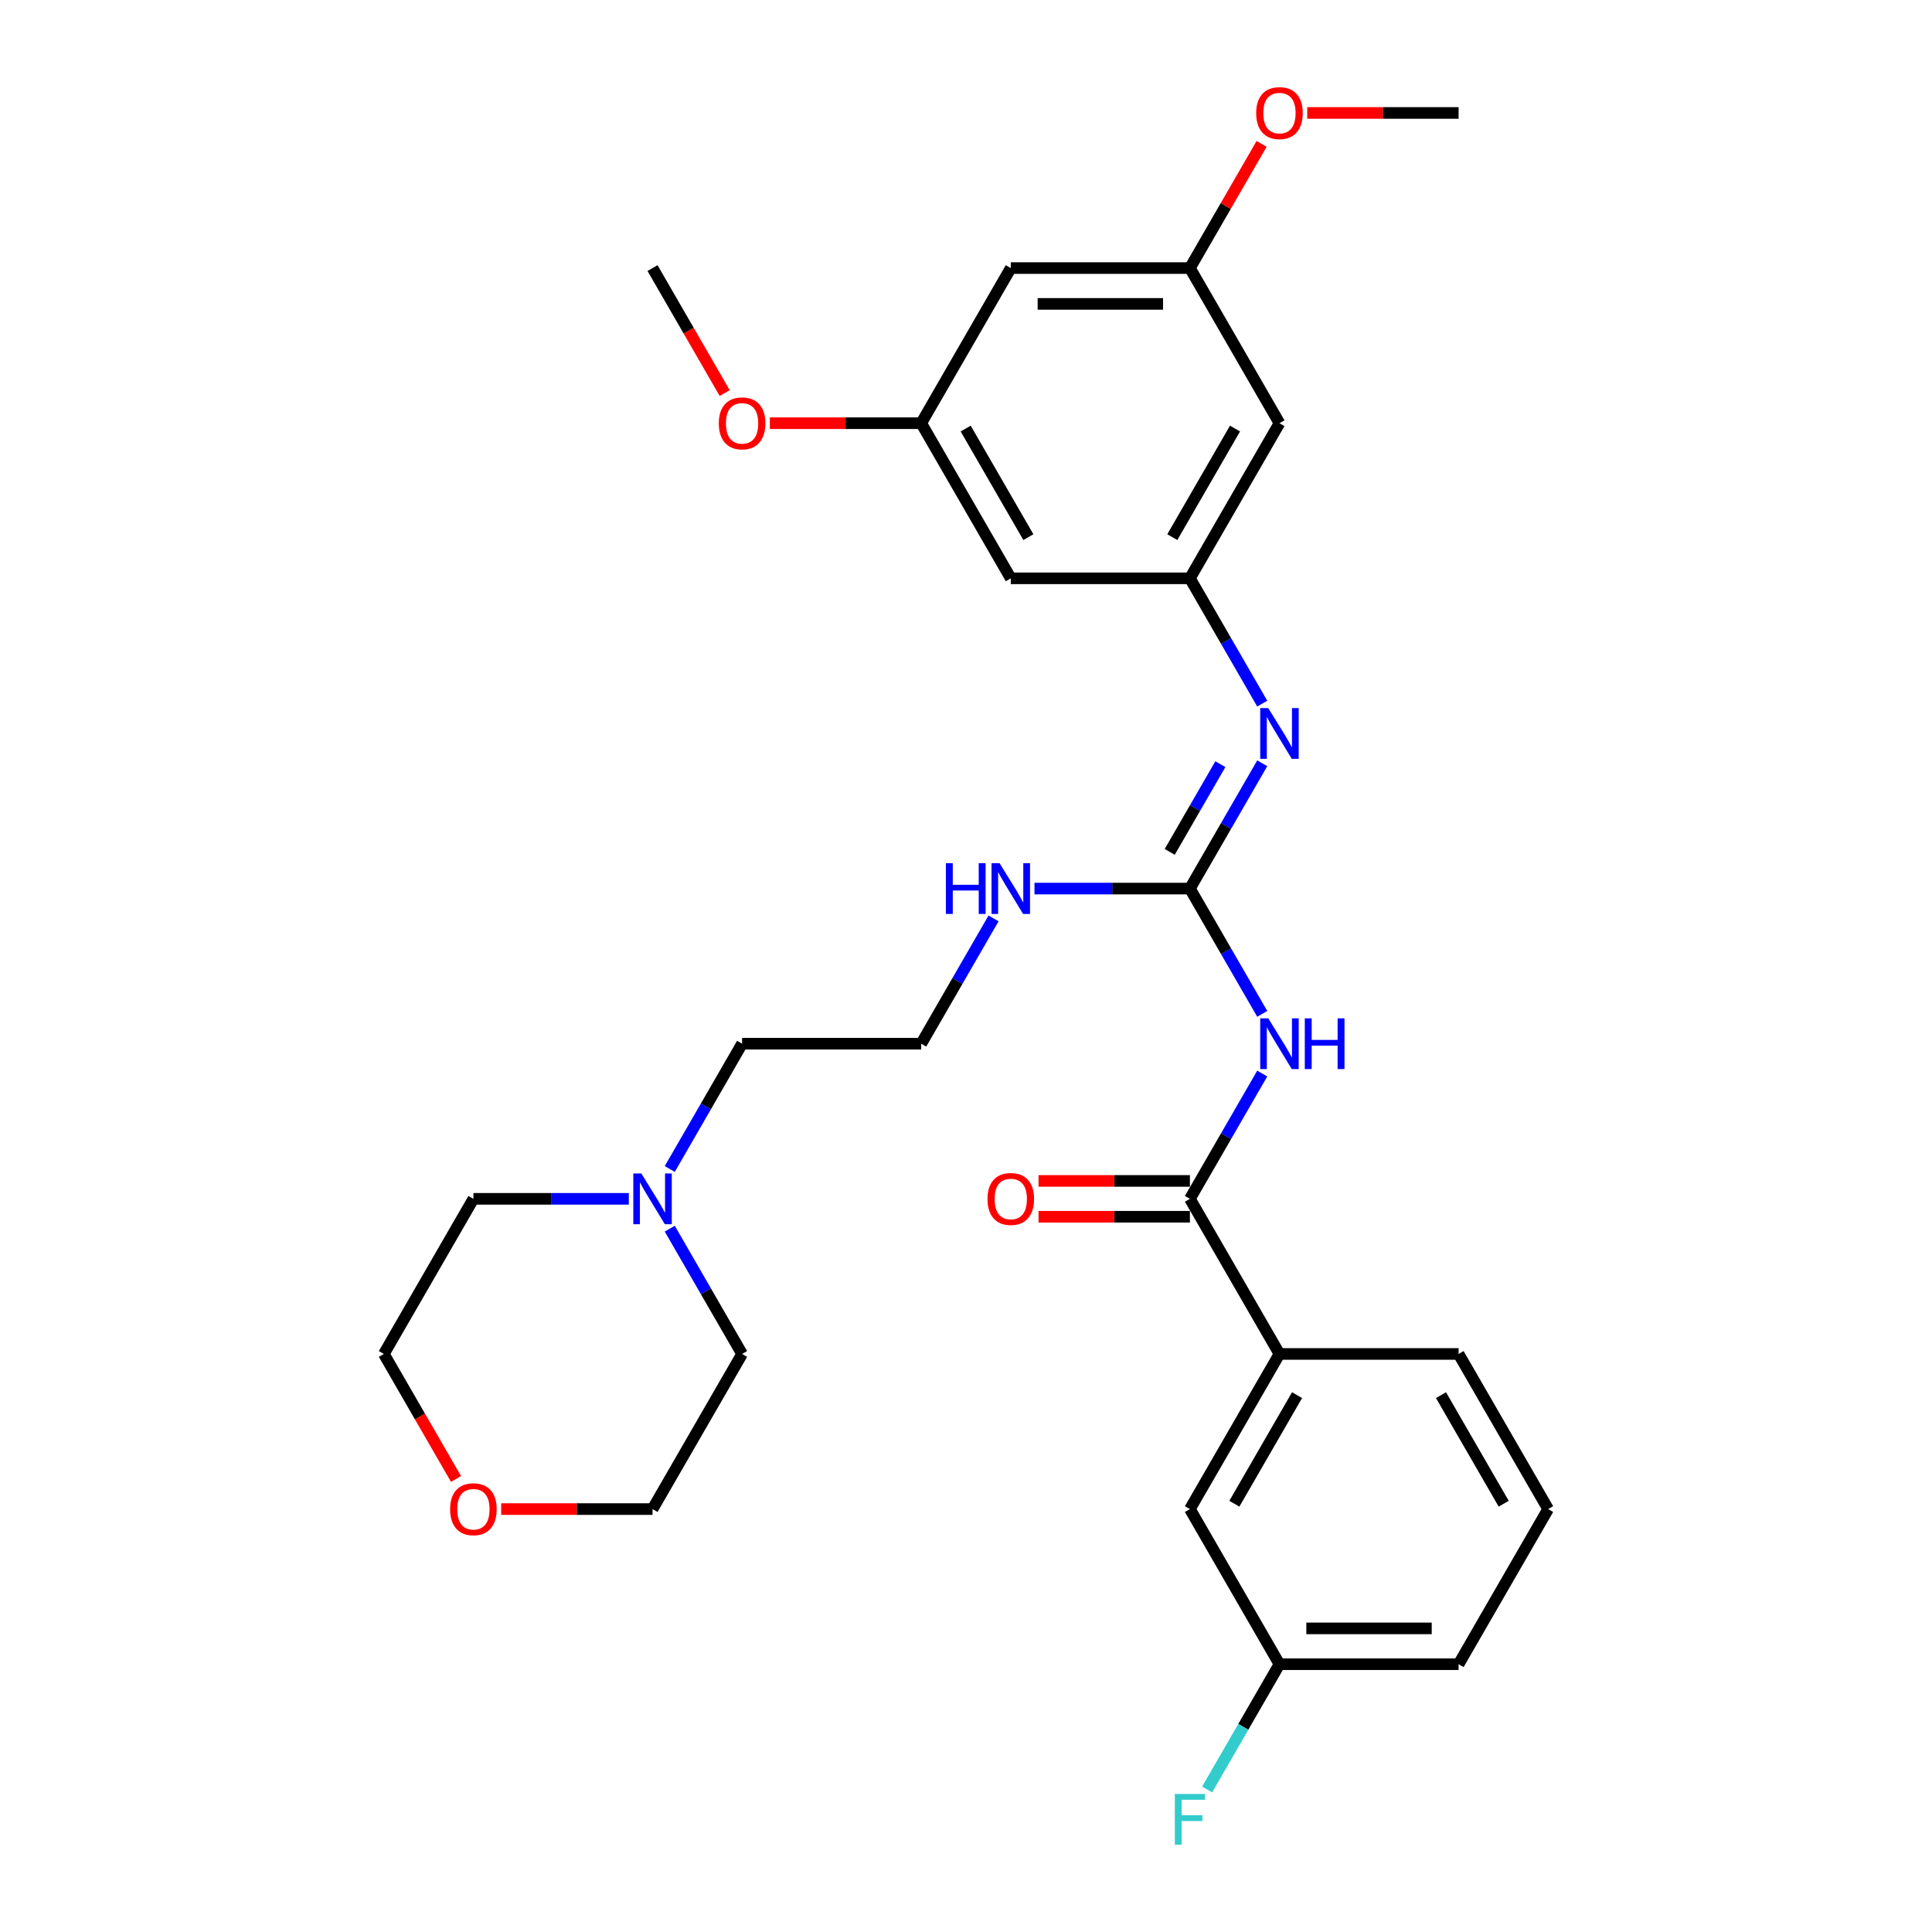 <?xml version='1.0' encoding='iso-8859-1'?>
<svg version='1.1' baseProfile='full'
              xmlns='http://www.w3.org/2000/svg'
                      xmlns:rdkit='http://www.rdkit.org/xml'
                      xmlns:xlink='http://www.w3.org/1999/xlink'
                  xml:space='preserve'
width='1000px' height='1000px' viewBox='0 0 1000 1000'>
<!-- END OF HEADER -->
<rect style='opacity:1.0;fill:#FFFFFF;stroke:none' width='1000' height='1000' x='0' y='0'> </rect>
<path class='bond-0' d='M 653.332,524.773 L 634.612,492.35' style='fill:none;fill-rule:evenodd;stroke:#0000FF;stroke-width:6px;stroke-linecap:butt;stroke-linejoin:miter;stroke-opacity:1' />
<path class='bond-0' d='M 634.612,492.35 L 615.893,459.926' style='fill:none;fill-rule:evenodd;stroke:#000000;stroke-width:6px;stroke-linecap:butt;stroke-linejoin:miter;stroke-opacity:1' />
<path class='bond-1' d='M 653.332,555.665 L 634.612,588.089' style='fill:none;fill-rule:evenodd;stroke:#0000FF;stroke-width:6px;stroke-linecap:butt;stroke-linejoin:miter;stroke-opacity:1' />
<path class='bond-1' d='M 634.612,588.089 L 615.893,620.512' style='fill:none;fill-rule:evenodd;stroke:#000000;stroke-width:6px;stroke-linecap:butt;stroke-linejoin:miter;stroke-opacity:1' />
<path class='bond-2' d='M 615.893,459.926 L 634.612,427.503' style='fill:none;fill-rule:evenodd;stroke:#000000;stroke-width:6px;stroke-linecap:butt;stroke-linejoin:miter;stroke-opacity:1' />
<path class='bond-2' d='M 634.612,427.503 L 653.332,395.08' style='fill:none;fill-rule:evenodd;stroke:#0000FF;stroke-width:6px;stroke-linecap:butt;stroke-linejoin:miter;stroke-opacity:1' />
<path class='bond-2' d='M 605.45,440.928 L 618.554,418.232' style='fill:none;fill-rule:evenodd;stroke:#000000;stroke-width:6px;stroke-linecap:butt;stroke-linejoin:miter;stroke-opacity:1' />
<path class='bond-2' d='M 618.554,418.232 L 631.657,395.535' style='fill:none;fill-rule:evenodd;stroke:#0000FF;stroke-width:6px;stroke-linecap:butt;stroke-linejoin:miter;stroke-opacity:1' />
<path class='bond-13' d='M 615.893,459.926 L 575.673,459.926' style='fill:none;fill-rule:evenodd;stroke:#000000;stroke-width:6px;stroke-linecap:butt;stroke-linejoin:miter;stroke-opacity:1' />
<path class='bond-13' d='M 575.673,459.926 L 535.454,459.926' style='fill:none;fill-rule:evenodd;stroke:#0000FF;stroke-width:6px;stroke-linecap:butt;stroke-linejoin:miter;stroke-opacity:1' />
<path class='bond-4' d='M 615.893,620.512 L 662.25,700.805' style='fill:none;fill-rule:evenodd;stroke:#000000;stroke-width:6px;stroke-linecap:butt;stroke-linejoin:miter;stroke-opacity:1' />
<path class='bond-8' d='M 615.893,611.24 L 576.721,611.24' style='fill:none;fill-rule:evenodd;stroke:#000000;stroke-width:6px;stroke-linecap:butt;stroke-linejoin:miter;stroke-opacity:1' />
<path class='bond-8' d='M 576.721,611.24 L 537.549,611.24' style='fill:none;fill-rule:evenodd;stroke:#FF0000;stroke-width:6px;stroke-linecap:butt;stroke-linejoin:miter;stroke-opacity:1' />
<path class='bond-8' d='M 615.893,629.783 L 576.721,629.783' style='fill:none;fill-rule:evenodd;stroke:#000000;stroke-width:6px;stroke-linecap:butt;stroke-linejoin:miter;stroke-opacity:1' />
<path class='bond-8' d='M 576.721,629.783 L 537.549,629.783' style='fill:none;fill-rule:evenodd;stroke:#FF0000;stroke-width:6px;stroke-linecap:butt;stroke-linejoin:miter;stroke-opacity:1' />
<path class='bond-3' d='M 653.332,364.187 L 634.612,331.764' style='fill:none;fill-rule:evenodd;stroke:#0000FF;stroke-width:6px;stroke-linecap:butt;stroke-linejoin:miter;stroke-opacity:1' />
<path class='bond-3' d='M 634.612,331.764 L 615.893,299.341' style='fill:none;fill-rule:evenodd;stroke:#000000;stroke-width:6px;stroke-linecap:butt;stroke-linejoin:miter;stroke-opacity:1' />
<path class='bond-6' d='M 615.893,299.341 L 662.25,219.048' style='fill:none;fill-rule:evenodd;stroke:#000000;stroke-width:6px;stroke-linecap:butt;stroke-linejoin:miter;stroke-opacity:1' />
<path class='bond-6' d='M 606.788,278.025 L 639.238,221.821' style='fill:none;fill-rule:evenodd;stroke:#000000;stroke-width:6px;stroke-linecap:butt;stroke-linejoin:miter;stroke-opacity:1' />
<path class='bond-7' d='M 615.893,299.341 L 523.179,299.341' style='fill:none;fill-rule:evenodd;stroke:#000000;stroke-width:6px;stroke-linecap:butt;stroke-linejoin:miter;stroke-opacity:1' />
<path class='bond-12' d='M 662.25,700.805 L 615.893,781.097' style='fill:none;fill-rule:evenodd;stroke:#000000;stroke-width:6px;stroke-linecap:butt;stroke-linejoin:miter;stroke-opacity:1' />
<path class='bond-12' d='M 671.355,722.12 L 638.905,778.325' style='fill:none;fill-rule:evenodd;stroke:#000000;stroke-width:6px;stroke-linecap:butt;stroke-linejoin:miter;stroke-opacity:1' />
<path class='bond-23' d='M 662.25,700.805 L 754.964,700.805' style='fill:none;fill-rule:evenodd;stroke:#000000;stroke-width:6px;stroke-linecap:butt;stroke-linejoin:miter;stroke-opacity:1' />
<path class='bond-5' d='M 346.668,605.066 L 365.388,572.642' style='fill:none;fill-rule:evenodd;stroke:#0000FF;stroke-width:6px;stroke-linecap:butt;stroke-linejoin:miter;stroke-opacity:1' />
<path class='bond-5' d='M 365.388,572.642 L 384.107,540.219' style='fill:none;fill-rule:evenodd;stroke:#000000;stroke-width:6px;stroke-linecap:butt;stroke-linejoin:miter;stroke-opacity:1' />
<path class='bond-21' d='M 346.668,635.958 L 365.388,668.381' style='fill:none;fill-rule:evenodd;stroke:#0000FF;stroke-width:6px;stroke-linecap:butt;stroke-linejoin:miter;stroke-opacity:1' />
<path class='bond-21' d='M 365.388,668.381 L 384.107,700.805' style='fill:none;fill-rule:evenodd;stroke:#000000;stroke-width:6px;stroke-linecap:butt;stroke-linejoin:miter;stroke-opacity:1' />
<path class='bond-22' d='M 325.475,620.512 L 285.256,620.512' style='fill:none;fill-rule:evenodd;stroke:#0000FF;stroke-width:6px;stroke-linecap:butt;stroke-linejoin:miter;stroke-opacity:1' />
<path class='bond-22' d='M 285.256,620.512 L 245.036,620.512' style='fill:none;fill-rule:evenodd;stroke:#000000;stroke-width:6px;stroke-linecap:butt;stroke-linejoin:miter;stroke-opacity:1' />
<path class='bond-9' d='M 662.25,219.048 L 615.893,138.755' style='fill:none;fill-rule:evenodd;stroke:#000000;stroke-width:6px;stroke-linecap:butt;stroke-linejoin:miter;stroke-opacity:1' />
<path class='bond-10' d='M 523.179,299.341 L 476.821,219.048' style='fill:none;fill-rule:evenodd;stroke:#000000;stroke-width:6px;stroke-linecap:butt;stroke-linejoin:miter;stroke-opacity:1' />
<path class='bond-10' d='M 532.284,278.025 L 499.834,221.821' style='fill:none;fill-rule:evenodd;stroke:#000000;stroke-width:6px;stroke-linecap:butt;stroke-linejoin:miter;stroke-opacity:1' />
<path class='bond-19' d='M 615.893,138.755 L 634.452,106.61' style='fill:none;fill-rule:evenodd;stroke:#000000;stroke-width:6px;stroke-linecap:butt;stroke-linejoin:miter;stroke-opacity:1' />
<path class='bond-19' d='M 634.452,106.61 L 653.011,74.465' style='fill:none;fill-rule:evenodd;stroke:#FF0000;stroke-width:6px;stroke-linecap:butt;stroke-linejoin:miter;stroke-opacity:1' />
<path class='bond-31' d='M 615.893,138.755 L 523.179,138.755' style='fill:none;fill-rule:evenodd;stroke:#000000;stroke-width:6px;stroke-linecap:butt;stroke-linejoin:miter;stroke-opacity:1' />
<path class='bond-31' d='M 601.986,157.298 L 537.086,157.298' style='fill:none;fill-rule:evenodd;stroke:#000000;stroke-width:6px;stroke-linecap:butt;stroke-linejoin:miter;stroke-opacity:1' />
<path class='bond-11' d='M 476.821,219.048 L 523.179,138.755' style='fill:none;fill-rule:evenodd;stroke:#000000;stroke-width:6px;stroke-linecap:butt;stroke-linejoin:miter;stroke-opacity:1' />
<path class='bond-18' d='M 476.821,219.048 L 437.65,219.048' style='fill:none;fill-rule:evenodd;stroke:#000000;stroke-width:6px;stroke-linecap:butt;stroke-linejoin:miter;stroke-opacity:1' />
<path class='bond-18' d='M 437.65,219.048 L 398.478,219.048' style='fill:none;fill-rule:evenodd;stroke:#FF0000;stroke-width:6px;stroke-linecap:butt;stroke-linejoin:miter;stroke-opacity:1' />
<path class='bond-15' d='M 615.893,781.097 L 662.25,861.39' style='fill:none;fill-rule:evenodd;stroke:#000000;stroke-width:6px;stroke-linecap:butt;stroke-linejoin:miter;stroke-opacity:1' />
<path class='bond-17' d='M 514.261,475.372 L 495.541,507.796' style='fill:none;fill-rule:evenodd;stroke:#0000FF;stroke-width:6px;stroke-linecap:butt;stroke-linejoin:miter;stroke-opacity:1' />
<path class='bond-17' d='M 495.541,507.796 L 476.821,540.219' style='fill:none;fill-rule:evenodd;stroke:#000000;stroke-width:6px;stroke-linecap:butt;stroke-linejoin:miter;stroke-opacity:1' />
<path class='bond-14' d='M 236.033,765.503 L 217.356,733.154' style='fill:none;fill-rule:evenodd;stroke:#FF0000;stroke-width:6px;stroke-linecap:butt;stroke-linejoin:miter;stroke-opacity:1' />
<path class='bond-14' d='M 217.356,733.154 L 198.679,700.805' style='fill:none;fill-rule:evenodd;stroke:#000000;stroke-width:6px;stroke-linecap:butt;stroke-linejoin:miter;stroke-opacity:1' />
<path class='bond-32' d='M 259.407,781.097 L 298.579,781.097' style='fill:none;fill-rule:evenodd;stroke:#FF0000;stroke-width:6px;stroke-linecap:butt;stroke-linejoin:miter;stroke-opacity:1' />
<path class='bond-32' d='M 298.579,781.097 L 337.75,781.097' style='fill:none;fill-rule:evenodd;stroke:#000000;stroke-width:6px;stroke-linecap:butt;stroke-linejoin:miter;stroke-opacity:1' />
<path class='bond-16' d='M 662.25,861.39 L 643.53,893.813' style='fill:none;fill-rule:evenodd;stroke:#000000;stroke-width:6px;stroke-linecap:butt;stroke-linejoin:miter;stroke-opacity:1' />
<path class='bond-16' d='M 643.53,893.813 L 624.81,926.237' style='fill:none;fill-rule:evenodd;stroke:#33CCCC;stroke-width:6px;stroke-linecap:butt;stroke-linejoin:miter;stroke-opacity:1' />
<path class='bond-30' d='M 662.25,861.39 L 754.964,861.39' style='fill:none;fill-rule:evenodd;stroke:#000000;stroke-width:6px;stroke-linecap:butt;stroke-linejoin:miter;stroke-opacity:1' />
<path class='bond-30' d='M 676.157,842.847 L 741.057,842.847' style='fill:none;fill-rule:evenodd;stroke:#000000;stroke-width:6px;stroke-linecap:butt;stroke-linejoin:miter;stroke-opacity:1' />
<path class='bond-20' d='M 476.821,540.219 L 384.107,540.219' style='fill:none;fill-rule:evenodd;stroke:#000000;stroke-width:6px;stroke-linecap:butt;stroke-linejoin:miter;stroke-opacity:1' />
<path class='bond-29' d='M 375.104,203.453 L 356.427,171.104' style='fill:none;fill-rule:evenodd;stroke:#FF0000;stroke-width:6px;stroke-linecap:butt;stroke-linejoin:miter;stroke-opacity:1' />
<path class='bond-29' d='M 356.427,171.104 L 337.75,138.755' style='fill:none;fill-rule:evenodd;stroke:#000000;stroke-width:6px;stroke-linecap:butt;stroke-linejoin:miter;stroke-opacity:1' />
<path class='bond-28' d='M 676.62,58.462 L 715.792,58.462' style='fill:none;fill-rule:evenodd;stroke:#FF0000;stroke-width:6px;stroke-linecap:butt;stroke-linejoin:miter;stroke-opacity:1' />
<path class='bond-28' d='M 715.792,58.462 L 754.964,58.462' style='fill:none;fill-rule:evenodd;stroke:#000000;stroke-width:6px;stroke-linecap:butt;stroke-linejoin:miter;stroke-opacity:1' />
<path class='bond-25' d='M 384.107,700.805 L 337.75,781.097' style='fill:none;fill-rule:evenodd;stroke:#000000;stroke-width:6px;stroke-linecap:butt;stroke-linejoin:miter;stroke-opacity:1' />
<path class='bond-26' d='M 245.036,620.512 L 198.679,700.805' style='fill:none;fill-rule:evenodd;stroke:#000000;stroke-width:6px;stroke-linecap:butt;stroke-linejoin:miter;stroke-opacity:1' />
<path class='bond-24' d='M 754.964,700.805 L 801.321,781.097' style='fill:none;fill-rule:evenodd;stroke:#000000;stroke-width:6px;stroke-linecap:butt;stroke-linejoin:miter;stroke-opacity:1' />
<path class='bond-24' d='M 745.859,722.12 L 778.309,778.325' style='fill:none;fill-rule:evenodd;stroke:#000000;stroke-width:6px;stroke-linecap:butt;stroke-linejoin:miter;stroke-opacity:1' />
<path class='bond-27' d='M 801.321,781.097 L 754.964,861.39' style='fill:none;fill-rule:evenodd;stroke:#000000;stroke-width:6px;stroke-linecap:butt;stroke-linejoin:miter;stroke-opacity:1' />
<path  class='atom-0' d='M 656.446 527.091
L 665.05 540.998
Q 665.903 542.37, 667.275 544.855
Q 668.647 547.339, 668.721 547.488
L 668.721 527.091
L 672.207 527.091
L 672.207 553.347
L 668.61 553.347
L 659.376 538.142
Q 658.3 536.362, 657.15 534.322
Q 656.038 532.283, 655.704 531.652
L 655.704 553.347
L 652.292 553.347
L 652.292 527.091
L 656.446 527.091
' fill='#0000FF'/>
<path  class='atom-0' d='M 675.359 527.091
L 678.92 527.091
L 678.92 538.254
L 692.345 538.254
L 692.345 527.091
L 695.905 527.091
L 695.905 553.347
L 692.345 553.347
L 692.345 541.22
L 678.92 541.22
L 678.92 553.347
L 675.359 553.347
L 675.359 527.091
' fill='#0000FF'/>
<path  class='atom-3' d='M 656.446 366.505
L 665.05 380.412
Q 665.903 381.784, 667.275 384.269
Q 668.647 386.754, 668.721 386.902
L 668.721 366.505
L 672.207 366.505
L 672.207 392.762
L 668.61 392.762
L 659.376 377.557
Q 658.3 375.777, 657.15 373.737
Q 656.038 371.697, 655.704 371.067
L 655.704 392.762
L 652.292 392.762
L 652.292 366.505
L 656.446 366.505
' fill='#0000FF'/>
<path  class='atom-6' d='M 331.946 607.383
L 340.55 621.291
Q 341.403 622.663, 342.775 625.148
Q 344.148 627.632, 344.222 627.781
L 344.222 607.383
L 347.708 607.383
L 347.708 633.64
L 344.111 633.64
L 334.876 618.435
Q 333.801 616.655, 332.651 614.615
Q 331.538 612.575, 331.205 611.945
L 331.205 633.64
L 327.793 633.64
L 327.793 607.383
L 331.946 607.383
' fill='#0000FF'/>
<path  class='atom-9' d='M 511.126 620.586
Q 511.126 614.281, 514.241 610.758
Q 517.356 607.235, 523.179 607.235
Q 529.001 607.235, 532.116 610.758
Q 535.231 614.281, 535.231 620.586
Q 535.231 626.965, 532.079 630.599
Q 528.927 634.196, 523.179 634.196
Q 517.393 634.196, 514.241 630.599
Q 511.126 627.002, 511.126 620.586
M 523.179 631.23
Q 527.184 631.23, 529.335 628.559
Q 531.523 625.852, 531.523 620.586
Q 531.523 615.431, 529.335 612.835
Q 527.184 610.202, 523.179 610.202
Q 519.173 610.202, 516.985 612.798
Q 514.834 615.394, 514.834 620.586
Q 514.834 625.889, 516.985 628.559
Q 519.173 631.23, 523.179 631.23
' fill='#FF0000'/>
<path  class='atom-14' d='M 489.597 446.798
L 493.158 446.798
L 493.158 457.961
L 506.583 457.961
L 506.583 446.798
L 510.143 446.798
L 510.143 473.055
L 506.583 473.055
L 506.583 460.928
L 493.158 460.928
L 493.158 473.055
L 489.597 473.055
L 489.597 446.798
' fill='#0000FF'/>
<path  class='atom-14' d='M 517.375 446.798
L 525.978 460.705
Q 526.831 462.077, 528.204 464.562
Q 529.576 467.047, 529.65 467.195
L 529.65 446.798
L 533.136 446.798
L 533.136 473.055
L 529.539 473.055
L 520.304 457.849
Q 519.229 456.069, 518.079 454.03
Q 516.967 451.99, 516.633 451.36
L 516.633 473.055
L 513.221 473.055
L 513.221 446.798
L 517.375 446.798
' fill='#0000FF'/>
<path  class='atom-15' d='M 232.983 781.172
Q 232.983 774.867, 236.099 771.344
Q 239.214 767.821, 245.036 767.821
Q 250.859 767.821, 253.974 771.344
Q 257.089 774.867, 257.089 781.172
Q 257.089 787.55, 253.937 791.185
Q 250.785 794.782, 245.036 794.782
Q 239.251 794.782, 236.099 791.185
Q 232.983 787.587, 232.983 781.172
M 245.036 791.815
Q 249.041 791.815, 251.192 789.145
Q 253.381 786.438, 253.381 781.172
Q 253.381 776.017, 251.192 773.421
Q 249.041 770.788, 245.036 770.788
Q 241.031 770.788, 238.843 773.384
Q 236.692 775.98, 236.692 781.172
Q 236.692 786.475, 238.843 789.145
Q 241.031 791.815, 245.036 791.815
' fill='#FF0000'/>
<path  class='atom-17' d='M 608.086 928.555
L 623.699 928.555
L 623.699 931.558
L 611.609 931.558
L 611.609 939.532
L 622.364 939.532
L 622.364 942.573
L 611.609 942.573
L 611.609 954.811
L 608.086 954.811
L 608.086 928.555
' fill='#33CCCC'/>
<path  class='atom-19' d='M 372.055 219.122
Q 372.055 212.818, 375.17 209.294
Q 378.285 205.771, 384.107 205.771
Q 389.93 205.771, 393.045 209.294
Q 396.16 212.818, 396.16 219.122
Q 396.16 225.501, 393.008 229.135
Q 389.856 232.733, 384.107 232.733
Q 378.322 232.733, 375.17 229.135
Q 372.055 225.538, 372.055 219.122
M 384.107 229.766
Q 388.113 229.766, 390.264 227.096
Q 392.452 224.388, 392.452 219.122
Q 392.452 213.967, 390.264 211.371
Q 388.113 208.738, 384.107 208.738
Q 380.102 208.738, 377.914 211.334
Q 375.763 213.93, 375.763 219.122
Q 375.763 224.425, 377.914 227.096
Q 380.102 229.766, 384.107 229.766
' fill='#FF0000'/>
<path  class='atom-20' d='M 650.197 58.537
Q 650.197 52.232, 653.312 48.709
Q 656.427 45.186, 662.25 45.186
Q 668.072 45.186, 671.187 48.709
Q 674.303 52.232, 674.303 58.537
Q 674.303 64.915, 671.15 68.55
Q 667.998 72.147, 662.25 72.147
Q 656.464 72.147, 653.312 68.55
Q 650.197 64.953, 650.197 58.537
M 662.25 69.18
Q 666.255 69.18, 668.406 66.51
Q 670.594 63.803, 670.594 58.537
Q 670.594 53.382, 668.406 50.786
Q 666.255 48.153, 662.25 48.153
Q 658.244 48.153, 656.056 50.749
Q 653.905 53.345, 653.905 58.537
Q 653.905 63.84, 656.056 66.51
Q 658.244 69.18, 662.25 69.18
' fill='#FF0000'/>
</svg>
